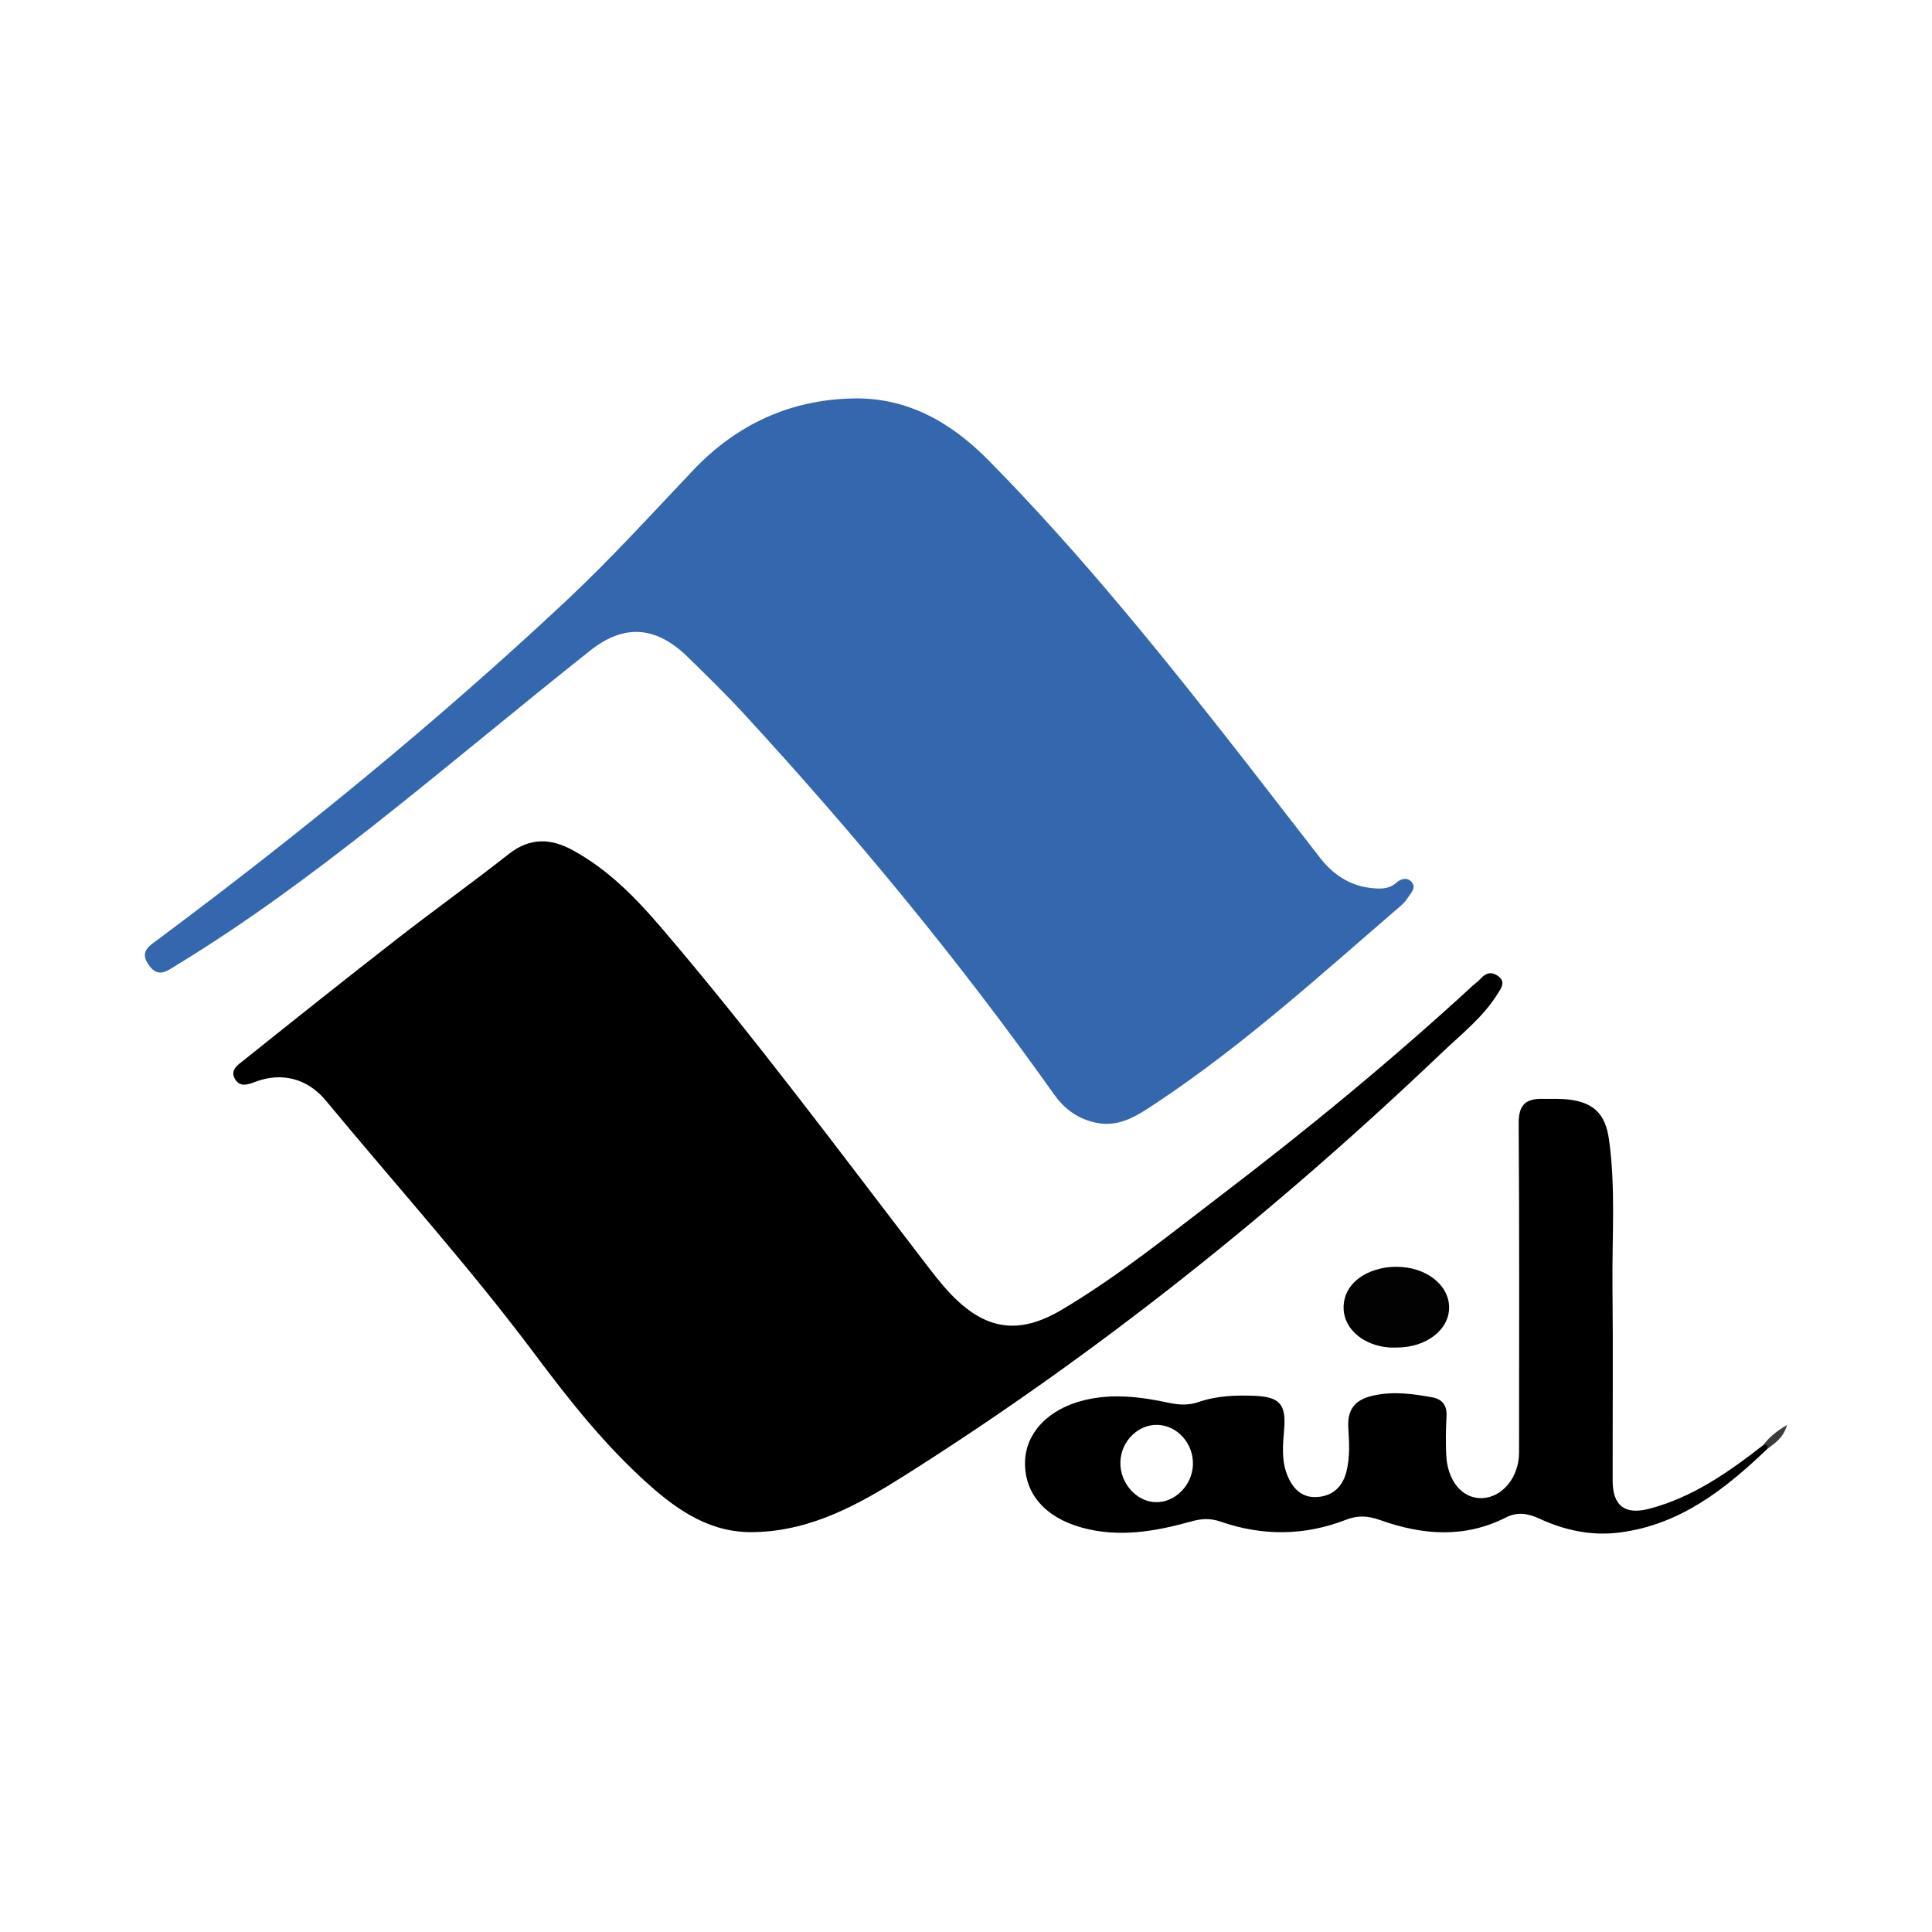 <?xml version="1.0" encoding="utf-8"?>
<!-- Generator: Adobe Illustrator 17.0.0, SVG Export Plug-In . SVG Version: 6.00 Build 0)  -->
<!DOCTYPE svg PUBLIC "-//W3C//DTD SVG 1.1//EN" "http://www.w3.org/Graphics/SVG/1.1/DTD/svg11.dtd">
<svg version="1.1" id="Layer_1" xmlns="http://www.w3.org/2000/svg" xmlns:xlink="http://www.w3.org/1999/xlink" x="0px" y="0px"
	 width="200px" height="200px" viewBox="0 0 200 200" enable-background="new 0 0 200 200" xml:space="preserve">

<g>
	<path fill="#3567AF" d="M88.201,41.248c5.76-0.155,10.31,2.523,14.142,6.412c9.66,9.803,18.265,20.523,26.725,31.358
		c2.544,3.259,5.055,6.545,7.6,9.803c1.345,1.722,3.065,2.871,5.278,3.106c0.894,0.095,1.818,0.147,2.594-0.543
		c0.442-0.392,1.076-0.593,1.53-0.146c0.603,0.594,0.033,1.152-0.305,1.659c-0.193,0.289-0.414,0.575-0.676,0.8
		c-8.233,7.086-16.265,14.424-25.349,20.455c-1.875,1.245-3.761,2.565-6.193,2.091c-1.856-0.362-3.305-1.364-4.426-2.944
		c-9.825-13.86-20.628-26.928-32.128-39.424c-1.85-2.01-3.815-3.915-5.765-5.831c-3.263-3.205-6.557-3.532-10.139-0.691
		c-7.524,5.969-14.876,12.154-22.42,18.098c-6.552,5.162-13.264,10.121-20.403,14.469c-0.979,0.596-1.868,1.368-2.856-0.008
		c-1.012-1.409,0.047-1.988,0.959-2.668c14.682-10.95,28.858-22.51,42.23-35.039c4.608-4.318,8.851-8.991,13.197-13.567
		C76.218,43.983,81.706,41.405,88.201,41.248z"/>
	<path d="M78.193,158.601c-4.483,0.159-7.895-2.121-11.038-4.925c-4.472-3.988-8.178-8.66-11.749-13.437
		c-6.806-9.104-14.422-17.538-21.657-26.287c-1.948-2.355-4.621-2.967-7.281-1.974c-0.742,0.277-1.563,0.606-2.095-0.202
		c-0.665-1.009,0.307-1.574,0.899-2.048c5.252-4.208,10.518-8.399,15.83-12.532c3.817-2.97,7.753-5.788,11.554-8.778
		c2.184-1.718,4.329-1.665,6.629-0.408c3.636,1.986,6.488,4.888,9.135,7.982c9.482,11.085,18.175,22.794,27.049,34.359
		c0.938,1.223,1.866,2.466,2.926,3.579c3.577,3.754,7.027,4.307,11.485,1.672c5.866-3.468,11.151-7.773,16.557-11.892
		c8.982-6.844,17.694-14.018,26.01-21.665c0.258-0.237,0.557-0.436,0.788-0.696c0.537-0.604,1.123-0.825,1.833-0.315
		c0.844,0.607,0.335,1.247-0.02,1.822c-1.498,2.426-3.741,4.173-5.762,6.098c-17.149,16.344-35.557,31.099-55.602,43.767
		C88.922,155.729,84.034,158.452,78.193,158.601z"/>
	<path fill="#020202" d="M144.646,139.495c-0.28,0-0.562,0.019-0.841-0.003c-2.629-0.207-4.604-1.86-4.713-3.935
		c-0.114-2.165,1.566-3.871,4.283-4.329c0.412-0.069,0.837-0.091,1.255-0.088c3.005,0.027,5.361,1.866,5.382,4.186
		C150.033,137.642,147.67,139.482,144.646,139.495z"/>
	<path fill="#3C3C3C" d="M182.931,150.011c-0.137-0.134-0.274-0.268-0.41-0.402c0.576-0.767,1.268-1.392,2.48-2.096
		C184.57,148.953,183.667,149.414,182.931,150.011z"/>
	<path d="M182.52,149.609c-3.603,2.803-7.319,5.417-11.826,6.585c-2.504,0.649-3.749-0.335-3.752-2.908
		c-0.009-6.735,0.05-13.471-0.02-20.205c-0.052-5.043,0.346-10.099-0.361-15.129c-0.354-2.519-1.474-3.753-3.98-4.105
		c-0.966-0.135-1.96-0.081-2.941-0.094c-1.703-0.023-2.441,0.645-2.427,2.525c0.081,11.365,0.042,22.731,0.038,34.096
		c-0.001,2.528-1.7,4.619-3.805,4.712c-2.044,0.09-3.616-1.757-3.734-4.482c-0.058-1.329-0.045-2.667,0.031-3.995
		c0.064-1.114-0.437-1.765-1.458-1.953c-1.998-0.368-3.987-0.641-6.047-0.205c-1.904,0.403-2.782,1.371-2.663,3.338
		c0.093,1.534,0.191,3.083-0.207,4.604c-0.429,1.634-1.538,2.538-3.164,2.584c-1.503,0.043-2.413-0.938-2.951-2.284
		c-0.624-1.561-0.446-3.174-0.315-4.781c0.204-2.517-0.46-3.302-3.008-3.413c-1.97-0.086-3.947-0.016-5.824,0.629
		c-1.054,0.362-2.028,0.323-3.079,0.097c-2.893-0.622-5.803-0.994-8.748-0.289c-3.736,0.895-6.137,3.403-6.171,6.475
		c-0.035,3.207,2.07,5.662,5.851,6.717c3.854,1.076,7.645,0.409,11.378-0.634c1.069-0.299,1.966-0.341,3.033,0.029
		c4.32,1.5,8.681,1.469,12.944-0.19c1.284-0.5,2.322-0.416,3.574,0.03c4.353,1.551,8.725,1.906,13.023-0.283
		c1.147-0.584,2.255-0.419,3.416,0.117c2.647,1.222,5.415,1.828,8.364,1.445c6.258-0.814,10.886-4.476,15.241-8.632
		C183.027,149.639,182.921,149.474,182.52,149.609z M119.614,155.504c-1.993-0.063-3.679-1.982-3.633-4.137
		c0.046-2.155,1.826-3.933,3.869-3.864c2.042,0.069,3.705,1.942,3.643,4.102C123.43,153.757,121.63,155.567,119.614,155.504z"/>
</g>
</svg>
